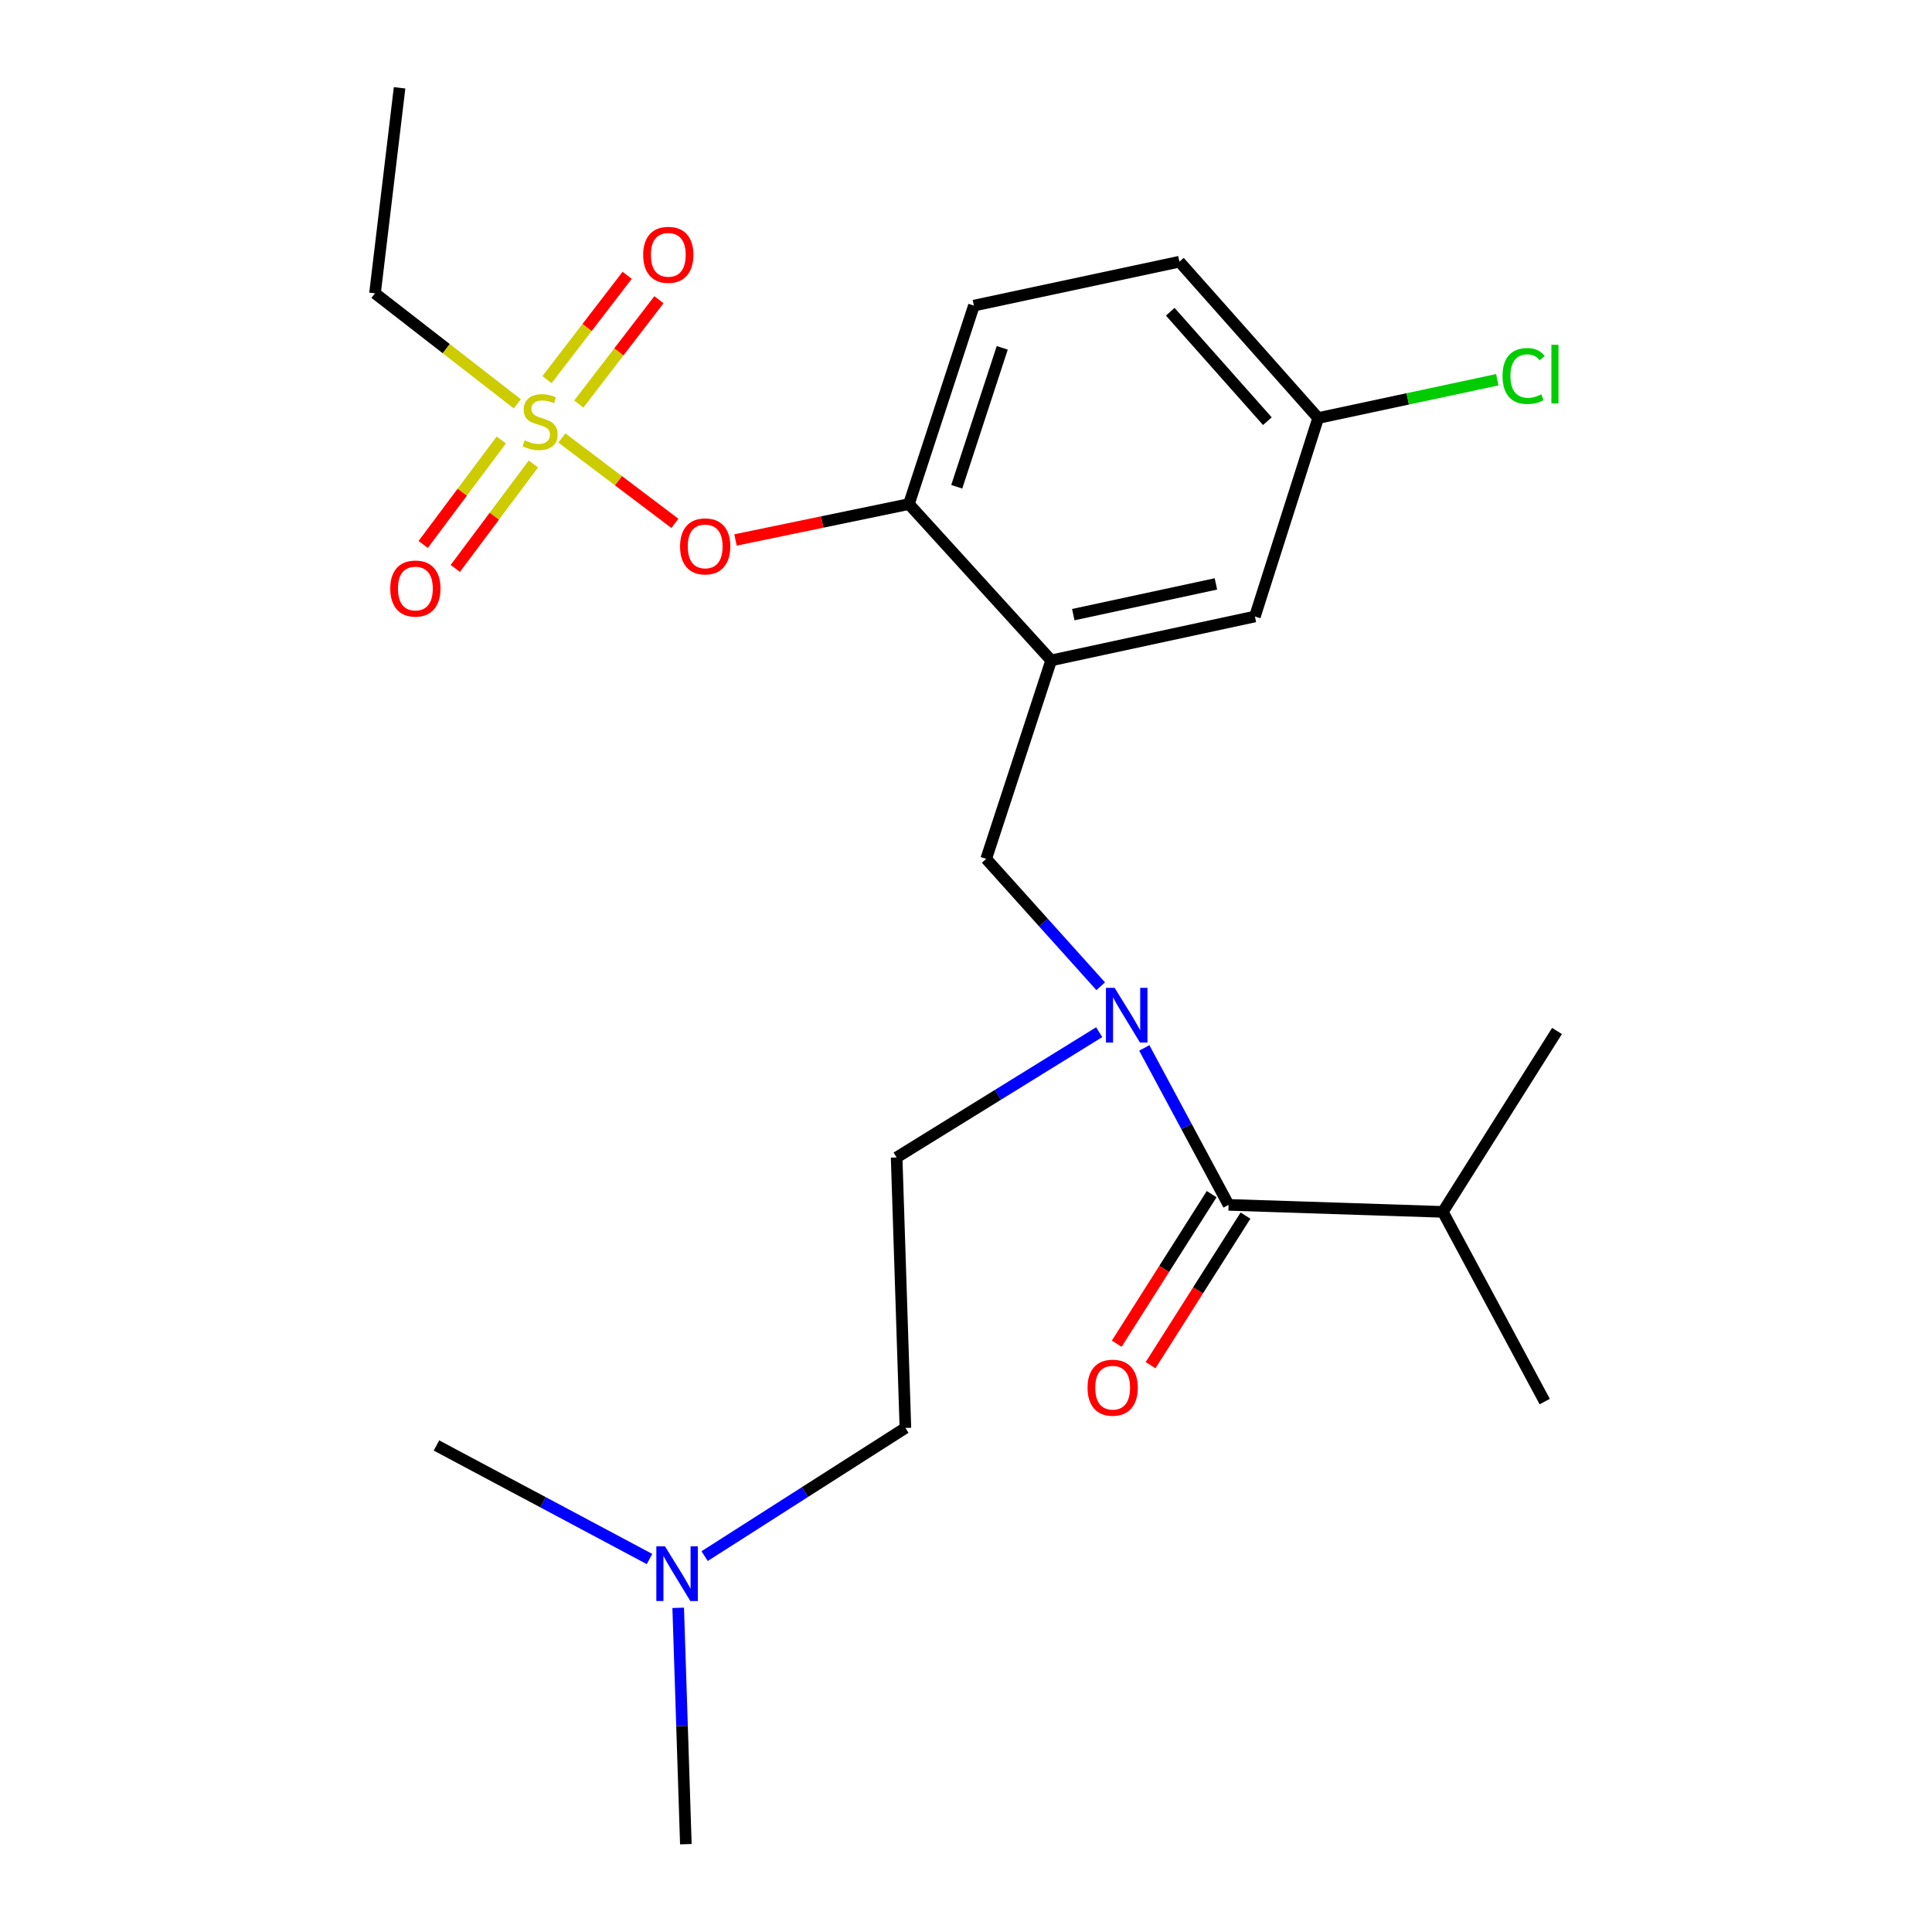 <?xml version='1.0' encoding='iso-8859-1'?>
<svg version='1.1' baseProfile='full'
              xmlns='http://www.w3.org/2000/svg'
                      xmlns:rdkit='http://www.rdkit.org/xml'
                      xmlns:xlink='http://www.w3.org/1999/xlink'
                  xml:space='preserve'
width='1000px' height='1000px' viewBox='0 0 1000 1000'>
<!-- END OF HEADER -->
<rect style='opacity:1.0;fill:#FFFFFF;stroke:none' width='1000' height='1000' x='0' y='0'> </rect>
<path class='bond-0' d='M 627.154,618.081 L 602.586,656.793' style='fill:none;fill-rule:evenodd;stroke:#000000;stroke-width:6px;stroke-linecap:butt;stroke-linejoin:miter;stroke-opacity:1' />
<path class='bond-0' d='M 602.586,656.793 L 578.019,695.505' style='fill:none;fill-rule:evenodd;stroke:#FF0000;stroke-width:6px;stroke-linecap:butt;stroke-linejoin:miter;stroke-opacity:1' />
<path class='bond-0' d='M 644.666,629.195 L 620.099,667.907' style='fill:none;fill-rule:evenodd;stroke:#000000;stroke-width:6px;stroke-linecap:butt;stroke-linejoin:miter;stroke-opacity:1' />
<path class='bond-0' d='M 620.099,667.907 L 595.531,706.619' style='fill:none;fill-rule:evenodd;stroke:#FF0000;stroke-width:6px;stroke-linecap:butt;stroke-linejoin:miter;stroke-opacity:1' />
<path class='bond-1' d='M 635.91,623.638 L 746.815,627.268' style='fill:none;fill-rule:evenodd;stroke:#000000;stroke-width:6px;stroke-linecap:butt;stroke-linejoin:miter;stroke-opacity:1' />
<path class='bond-2' d='M 635.91,623.638 L 614.096,583.019' style='fill:none;fill-rule:evenodd;stroke:#000000;stroke-width:6px;stroke-linecap:butt;stroke-linejoin:miter;stroke-opacity:1' />
<path class='bond-2' d='M 614.096,583.019 L 592.283,542.4' style='fill:none;fill-rule:evenodd;stroke:#0000FF;stroke-width:6px;stroke-linecap:butt;stroke-linejoin:miter;stroke-opacity:1' />
<path class='bond-3' d='M 568.942,534.26 L 516.519,566.677' style='fill:none;fill-rule:evenodd;stroke:#0000FF;stroke-width:6px;stroke-linecap:butt;stroke-linejoin:miter;stroke-opacity:1' />
<path class='bond-3' d='M 516.519,566.677 L 464.095,599.095' style='fill:none;fill-rule:evenodd;stroke:#000000;stroke-width:6px;stroke-linecap:butt;stroke-linejoin:miter;stroke-opacity:1' />
<path class='bond-4' d='M 569.722,510.48 L 540.087,477.511' style='fill:none;fill-rule:evenodd;stroke:#0000FF;stroke-width:6px;stroke-linecap:butt;stroke-linejoin:miter;stroke-opacity:1' />
<path class='bond-4' d='M 540.087,477.511 L 510.451,444.541' style='fill:none;fill-rule:evenodd;stroke:#000000;stroke-width:6px;stroke-linecap:butt;stroke-linejoin:miter;stroke-opacity:1' />
<path class='bond-5' d='M 746.815,627.268 L 799.543,725.452' style='fill:none;fill-rule:evenodd;stroke:#000000;stroke-width:6px;stroke-linecap:butt;stroke-linejoin:miter;stroke-opacity:1' />
<path class='bond-6' d='M 746.815,627.268 L 805.903,533.635' style='fill:none;fill-rule:evenodd;stroke:#000000;stroke-width:6px;stroke-linecap:butt;stroke-linejoin:miter;stroke-opacity:1' />
<path class='bond-7' d='M 682.277,216.37 L 728.634,206.461' style='fill:none;fill-rule:evenodd;stroke:#000000;stroke-width:6px;stroke-linecap:butt;stroke-linejoin:miter;stroke-opacity:1' />
<path class='bond-7' d='M 728.634,206.461 L 774.992,196.551' style='fill:none;fill-rule:evenodd;stroke:#00CC00;stroke-width:6px;stroke-linecap:butt;stroke-linejoin:miter;stroke-opacity:1' />
<path class='bond-8' d='M 682.277,216.37 L 610.456,135.458' style='fill:none;fill-rule:evenodd;stroke:#000000;stroke-width:6px;stroke-linecap:butt;stroke-linejoin:miter;stroke-opacity:1' />
<path class='bond-8' d='M 655.992,218.002 L 605.718,161.363' style='fill:none;fill-rule:evenodd;stroke:#000000;stroke-width:6px;stroke-linecap:butt;stroke-linejoin:miter;stroke-opacity:1' />
<path class='bond-9' d='M 682.277,216.37 L 649.541,319.094' style='fill:none;fill-rule:evenodd;stroke:#000000;stroke-width:6px;stroke-linecap:butt;stroke-linejoin:miter;stroke-opacity:1' />
<path class='bond-10' d='M 610.456,135.458 L 504.091,158.181' style='fill:none;fill-rule:evenodd;stroke:#000000;stroke-width:6px;stroke-linecap:butt;stroke-linejoin:miter;stroke-opacity:1' />
<path class='bond-11' d='M 504.091,158.181 L 470.456,260.905' style='fill:none;fill-rule:evenodd;stroke:#000000;stroke-width:6px;stroke-linecap:butt;stroke-linejoin:miter;stroke-opacity:1' />
<path class='bond-11' d='M 518.756,180.043 L 495.212,251.95' style='fill:none;fill-rule:evenodd;stroke:#000000;stroke-width:6px;stroke-linecap:butt;stroke-linejoin:miter;stroke-opacity:1' />
<path class='bond-12' d='M 470.456,260.905 L 544.086,341.817' style='fill:none;fill-rule:evenodd;stroke:#000000;stroke-width:6px;stroke-linecap:butt;stroke-linejoin:miter;stroke-opacity:1' />
<path class='bond-13' d='M 470.456,260.905 L 425.574,270.193' style='fill:none;fill-rule:evenodd;stroke:#000000;stroke-width:6px;stroke-linecap:butt;stroke-linejoin:miter;stroke-opacity:1' />
<path class='bond-13' d='M 425.574,270.193 L 380.693,279.481' style='fill:none;fill-rule:evenodd;stroke:#FF0000;stroke-width:6px;stroke-linecap:butt;stroke-linejoin:miter;stroke-opacity:1' />
<path class='bond-14' d='M 544.086,341.817 L 649.541,319.094' style='fill:none;fill-rule:evenodd;stroke:#000000;stroke-width:6px;stroke-linecap:butt;stroke-linejoin:miter;stroke-opacity:1' />
<path class='bond-14' d='M 555.535,318.133 L 629.354,302.227' style='fill:none;fill-rule:evenodd;stroke:#000000;stroke-width:6px;stroke-linecap:butt;stroke-linejoin:miter;stroke-opacity:1' />
<path class='bond-15' d='M 544.086,341.817 L 510.451,444.541' style='fill:none;fill-rule:evenodd;stroke:#000000;stroke-width:6px;stroke-linecap:butt;stroke-linejoin:miter;stroke-opacity:1' />
<path class='bond-16' d='M 349.323,270.886 L 320.069,248.788' style='fill:none;fill-rule:evenodd;stroke:#FF0000;stroke-width:6px;stroke-linecap:butt;stroke-linejoin:miter;stroke-opacity:1' />
<path class='bond-16' d='M 320.069,248.788 L 290.815,226.689' style='fill:none;fill-rule:evenodd;stroke:#CCCC00;stroke-width:6px;stroke-linecap:butt;stroke-linejoin:miter;stroke-opacity:1' />
<path class='bond-17' d='M 267.764,209.027 L 230.93,180.424' style='fill:none;fill-rule:evenodd;stroke:#CCCC00;stroke-width:6px;stroke-linecap:butt;stroke-linejoin:miter;stroke-opacity:1' />
<path class='bond-17' d='M 230.93,180.424 L 194.097,151.82' style='fill:none;fill-rule:evenodd;stroke:#000000;stroke-width:6px;stroke-linecap:butt;stroke-linejoin:miter;stroke-opacity:1' />
<path class='bond-18' d='M 299.575,209.137 L 320.322,182.135' style='fill:none;fill-rule:evenodd;stroke:#CCCC00;stroke-width:6px;stroke-linecap:butt;stroke-linejoin:miter;stroke-opacity:1' />
<path class='bond-18' d='M 320.322,182.135 L 341.07,155.134' style='fill:none;fill-rule:evenodd;stroke:#FF0000;stroke-width:6px;stroke-linecap:butt;stroke-linejoin:miter;stroke-opacity:1' />
<path class='bond-18' d='M 283.128,196.5 L 303.876,169.498' style='fill:none;fill-rule:evenodd;stroke:#CCCC00;stroke-width:6px;stroke-linecap:butt;stroke-linejoin:miter;stroke-opacity:1' />
<path class='bond-18' d='M 303.876,169.498 L 324.623,142.497' style='fill:none;fill-rule:evenodd;stroke:#FF0000;stroke-width:6px;stroke-linecap:butt;stroke-linejoin:miter;stroke-opacity:1' />
<path class='bond-19' d='M 259.467,227.725 L 239.255,254.767' style='fill:none;fill-rule:evenodd;stroke:#CCCC00;stroke-width:6px;stroke-linecap:butt;stroke-linejoin:miter;stroke-opacity:1' />
<path class='bond-19' d='M 239.255,254.767 L 219.043,281.809' style='fill:none;fill-rule:evenodd;stroke:#FF0000;stroke-width:6px;stroke-linecap:butt;stroke-linejoin:miter;stroke-opacity:1' />
<path class='bond-19' d='M 276.08,240.142 L 255.868,267.184' style='fill:none;fill-rule:evenodd;stroke:#CCCC00;stroke-width:6px;stroke-linecap:butt;stroke-linejoin:miter;stroke-opacity:1' />
<path class='bond-19' d='M 255.868,267.184 L 235.656,294.226' style='fill:none;fill-rule:evenodd;stroke:#FF0000;stroke-width:6px;stroke-linecap:butt;stroke-linejoin:miter;stroke-opacity:1' />
<path class='bond-20' d='M 364.704,805.45 L 416.67,772.273' style='fill:none;fill-rule:evenodd;stroke:#0000FF;stroke-width:6px;stroke-linecap:butt;stroke-linejoin:miter;stroke-opacity:1' />
<path class='bond-20' d='M 416.67,772.273 L 468.635,739.095' style='fill:none;fill-rule:evenodd;stroke:#000000;stroke-width:6px;stroke-linecap:butt;stroke-linejoin:miter;stroke-opacity:1' />
<path class='bond-21' d='M 351.032,832.207 L 353.015,893.376' style='fill:none;fill-rule:evenodd;stroke:#0000FF;stroke-width:6px;stroke-linecap:butt;stroke-linejoin:miter;stroke-opacity:1' />
<path class='bond-21' d='M 353.015,893.376 L 354.999,954.545' style='fill:none;fill-rule:evenodd;stroke:#000000;stroke-width:6px;stroke-linecap:butt;stroke-linejoin:miter;stroke-opacity:1' />
<path class='bond-22' d='M 336.191,806.942 L 281.051,777.558' style='fill:none;fill-rule:evenodd;stroke:#0000FF;stroke-width:6px;stroke-linecap:butt;stroke-linejoin:miter;stroke-opacity:1' />
<path class='bond-22' d='M 281.051,777.558 L 225.911,748.175' style='fill:none;fill-rule:evenodd;stroke:#000000;stroke-width:6px;stroke-linecap:butt;stroke-linejoin:miter;stroke-opacity:1' />
<path class='bond-23' d='M 468.635,739.095 L 464.095,599.095' style='fill:none;fill-rule:evenodd;stroke:#000000;stroke-width:6px;stroke-linecap:butt;stroke-linejoin:miter;stroke-opacity:1' />
<path class='bond-24' d='M 194.097,151.82 L 206.818,45.455' style='fill:none;fill-rule:evenodd;stroke:#000000;stroke-width:6px;stroke-linecap:butt;stroke-linejoin:miter;stroke-opacity:1' />
<path  class='atom-1' d='M 576.922 511.294
L 586.202 526.294
Q 587.122 527.774, 588.602 530.454
Q 590.082 533.134, 590.162 533.294
L 590.162 511.294
L 593.922 511.294
L 593.922 539.614
L 590.042 539.614
L 580.082 523.214
Q 578.922 521.294, 577.682 519.094
Q 576.482 516.894, 576.122 516.214
L 576.122 539.614
L 572.442 539.614
L 572.442 511.294
L 576.922 511.294
' fill='#0000FF'/>
<path  class='atom-2' d='M 562.911 718.261
Q 562.911 711.461, 566.271 707.661
Q 569.631 703.861, 575.911 703.861
Q 582.191 703.861, 585.551 707.661
Q 588.911 711.461, 588.911 718.261
Q 588.911 725.141, 585.511 729.061
Q 582.111 732.941, 575.911 732.941
Q 569.671 732.941, 566.271 729.061
Q 562.911 725.181, 562.911 718.261
M 575.911 729.741
Q 580.231 729.741, 582.551 726.861
Q 584.911 723.941, 584.911 718.261
Q 584.911 712.701, 582.551 709.901
Q 580.231 707.061, 575.911 707.061
Q 571.591 707.061, 569.231 709.861
Q 566.911 712.661, 566.911 718.261
Q 566.911 723.981, 569.231 726.861
Q 571.591 729.741, 575.911 729.741
' fill='#FF0000'/>
<path  class='atom-11' d='M 352.001 282.809
Q 352.001 276.009, 355.361 272.209
Q 358.721 268.409, 365.001 268.409
Q 371.281 268.409, 374.641 272.209
Q 378.001 276.009, 378.001 282.809
Q 378.001 289.689, 374.601 293.609
Q 371.201 297.489, 365.001 297.489
Q 358.761 297.489, 355.361 293.609
Q 352.001 289.729, 352.001 282.809
M 365.001 294.289
Q 369.321 294.289, 371.641 291.409
Q 374.001 288.489, 374.001 282.809
Q 374.001 277.249, 371.641 274.449
Q 369.321 271.609, 365.001 271.609
Q 360.681 271.609, 358.321 274.409
Q 356.001 277.209, 356.001 282.809
Q 356.001 288.529, 358.321 291.409
Q 360.681 294.289, 365.001 294.289
' fill='#FF0000'/>
<path  class='atom-12' d='M 271.549 227.899
Q 271.869 228.019, 273.189 228.579
Q 274.509 229.139, 275.949 229.499
Q 277.429 229.819, 278.869 229.819
Q 281.549 229.819, 283.109 228.539
Q 284.669 227.219, 284.669 224.939
Q 284.669 223.379, 283.869 222.419
Q 283.109 221.459, 281.909 220.939
Q 280.709 220.419, 278.709 219.819
Q 276.189 219.059, 274.669 218.339
Q 273.189 217.619, 272.109 216.099
Q 271.069 214.579, 271.069 212.019
Q 271.069 208.459, 273.469 206.259
Q 275.909 204.059, 280.709 204.059
Q 283.989 204.059, 287.709 205.619
L 286.789 208.699
Q 283.389 207.299, 280.829 207.299
Q 278.069 207.299, 276.549 208.459
Q 275.029 209.579, 275.069 211.539
Q 275.069 213.059, 275.829 213.979
Q 276.629 214.899, 277.749 215.419
Q 278.909 215.939, 280.829 216.539
Q 283.389 217.339, 284.909 218.139
Q 286.429 218.939, 287.509 220.579
Q 288.629 222.179, 288.629 224.939
Q 288.629 228.859, 285.989 230.979
Q 283.389 233.059, 279.029 233.059
Q 276.509 233.059, 274.589 232.499
Q 272.709 231.979, 270.469 231.059
L 271.549 227.899
' fill='#CCCC00'/>
<path  class='atom-13' d='M 332.908 131.897
Q 332.908 125.097, 336.268 121.297
Q 339.628 117.497, 345.908 117.497
Q 352.188 117.497, 355.548 121.297
Q 358.908 125.097, 358.908 131.897
Q 358.908 138.777, 355.508 142.697
Q 352.108 146.577, 345.908 146.577
Q 339.668 146.577, 336.268 142.697
Q 332.908 138.817, 332.908 131.897
M 345.908 143.377
Q 350.228 143.377, 352.548 140.497
Q 354.908 137.577, 354.908 131.897
Q 354.908 126.337, 352.548 123.537
Q 350.228 120.697, 345.908 120.697
Q 341.588 120.697, 339.228 123.497
Q 336.908 126.297, 336.908 131.897
Q 336.908 137.617, 339.228 140.497
Q 341.588 143.377, 345.908 143.377
' fill='#FF0000'/>
<path  class='atom-14' d='M 201.999 304.621
Q 201.999 297.821, 205.359 294.021
Q 208.719 290.221, 214.999 290.221
Q 221.279 290.221, 224.639 294.021
Q 227.999 297.821, 227.999 304.621
Q 227.999 311.501, 224.599 315.421
Q 221.199 319.301, 214.999 319.301
Q 208.759 319.301, 205.359 315.421
Q 201.999 311.541, 201.999 304.621
M 214.999 316.101
Q 219.319 316.101, 221.639 313.221
Q 223.999 310.301, 223.999 304.621
Q 223.999 299.061, 221.639 296.261
Q 219.319 293.421, 214.999 293.421
Q 210.679 293.421, 208.319 296.221
Q 205.999 299.021, 205.999 304.621
Q 205.999 310.341, 208.319 313.221
Q 210.679 316.101, 214.999 316.101
' fill='#FF0000'/>
<path  class='atom-15' d='M 344.199 800.385
L 353.479 815.385
Q 354.399 816.865, 355.879 819.545
Q 357.359 822.225, 357.439 822.385
L 357.439 800.385
L 361.199 800.385
L 361.199 828.705
L 357.319 828.705
L 347.359 812.305
Q 346.199 810.385, 344.959 808.185
Q 343.759 805.985, 343.399 805.305
L 343.399 828.705
L 339.719 828.705
L 339.719 800.385
L 344.199 800.385
' fill='#0000FF'/>
<path  class='atom-22' d='M 777.711 194.616
Q 777.711 187.576, 780.991 183.896
Q 784.311 180.176, 790.591 180.176
Q 796.431 180.176, 799.551 184.296
L 796.911 186.456
Q 794.631 183.456, 790.591 183.456
Q 786.311 183.456, 784.031 186.336
Q 781.791 189.176, 781.791 194.616
Q 781.791 200.216, 784.111 203.096
Q 786.471 205.976, 791.031 205.976
Q 794.151 205.976, 797.791 204.096
L 798.911 207.096
Q 797.431 208.056, 795.191 208.616
Q 792.951 209.176, 790.471 209.176
Q 784.311 209.176, 780.991 205.416
Q 777.711 201.656, 777.711 194.616
' fill='#00CC00'/>
<path  class='atom-22' d='M 802.991 178.456
L 806.671 178.456
L 806.671 208.816
L 802.991 208.816
L 802.991 178.456
' fill='#00CC00'/>
</svg>
